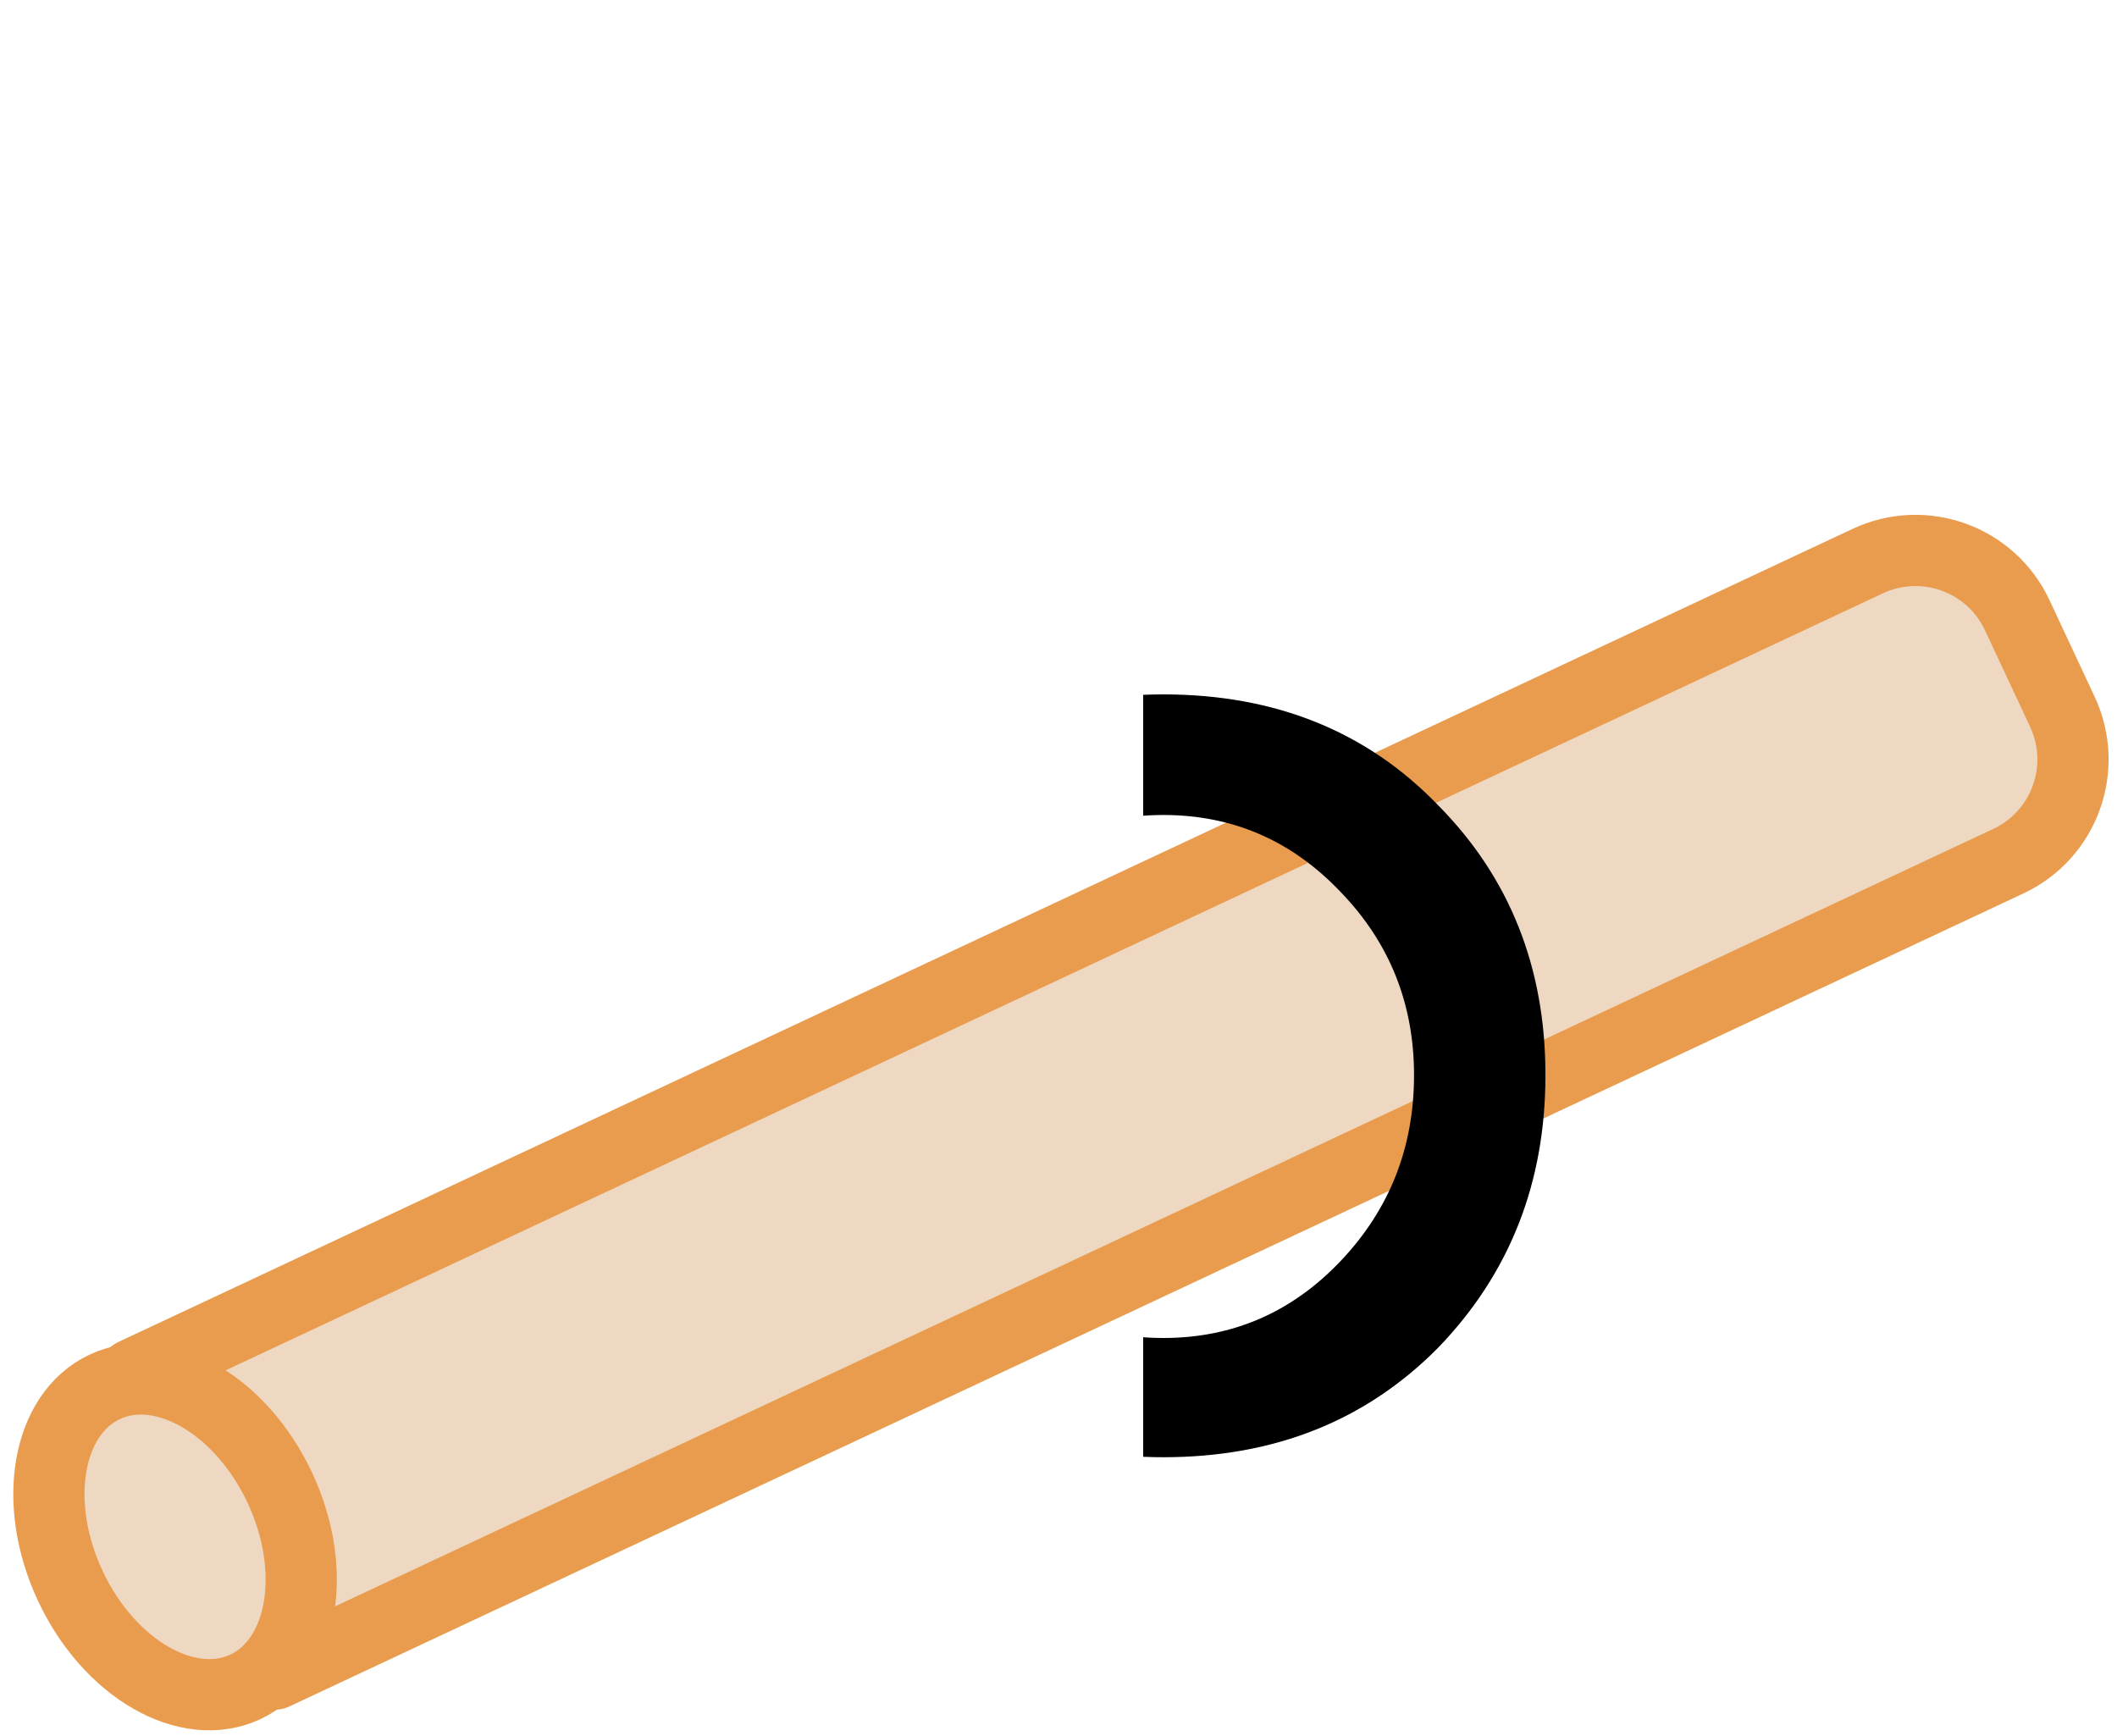 <svg width="50" height="41" viewBox="0 0 50 41" fill="none" xmlns="http://www.w3.org/2000/svg">
<path d="M5.796 39.839C7.162 39.198 7.526 37.093 6.609 35.136C5.692 33.18 3.84 32.113 2.474 32.754C1.108 33.395 0.744 35.5 1.661 37.456C2.578 39.413 4.429 40.48 5.796 39.839Z" fill="#EED8C1"/>
<path d="M3.156 32.454L44.114 13.251C45.443 12.63 47.02 13.201 47.641 14.524L48.71 16.81C49.331 18.139 48.759 19.716 47.437 20.337L6.479 39.54" fill="#EED8C1"/>
<path d="M3.156 32.454L44.114 13.251C45.443 12.63 47.02 13.201 47.641 14.524L48.71 16.81C49.331 18.139 48.759 19.716 47.437 20.337L6.479 39.54" stroke="#E99C4D" stroke-width="1.682" stroke-miterlimit="10" stroke-linecap="round"/>
<path d="M5.796 39.839C7.162 39.198 7.526 37.093 6.609 35.136C5.692 33.18 3.84 32.113 2.474 32.754C1.108 33.395 0.744 35.5 1.661 37.456C2.578 39.413 4.429 40.48 5.796 39.839Z" fill="#EED8C1" stroke="#E99C4D" stroke-width="1.682" stroke-miterlimit="10" stroke-linecap="round"/>
<g clip-path="url(#clip0_1565_90304)">
<path d="M27.477 34.416C30.101 34.416 32.266 33.552 33.972 31.824C35.658 30.075 36.501 27.931 36.501 25.392C36.501 22.853 35.658 20.731 33.972 19.024C32.287 17.275 30.122 16.4 27.477 16.4C24.874 16.4 22.73 17.275 21.044 19.024C19.338 20.795 18.485 22.917 18.485 25.392C18.485 27.909 19.338 30.053 21.044 31.824C22.751 33.552 24.895 34.416 27.477 34.416ZM21.556 25.392C21.556 23.707 22.133 22.267 23.285 21.072C24.436 19.856 25.834 19.248 27.477 19.248C29.119 19.248 30.517 19.856 31.669 21.072C32.821 22.267 33.397 23.707 33.397 25.392C33.397 27.099 32.821 28.56 31.669 29.776C30.517 30.992 29.119 31.6 27.477 31.6C25.834 31.6 24.436 30.992 23.285 29.776C22.133 28.56 21.556 27.099 21.556 25.392Z" fill="black"/>
</g>
<defs>
<clipPath id="clip0_1565_90304">
<rect width="10" height="38" fill="white" transform="matrix(-1 0 0 1 37 0)"/>
</clipPath>
</defs>
</svg>
